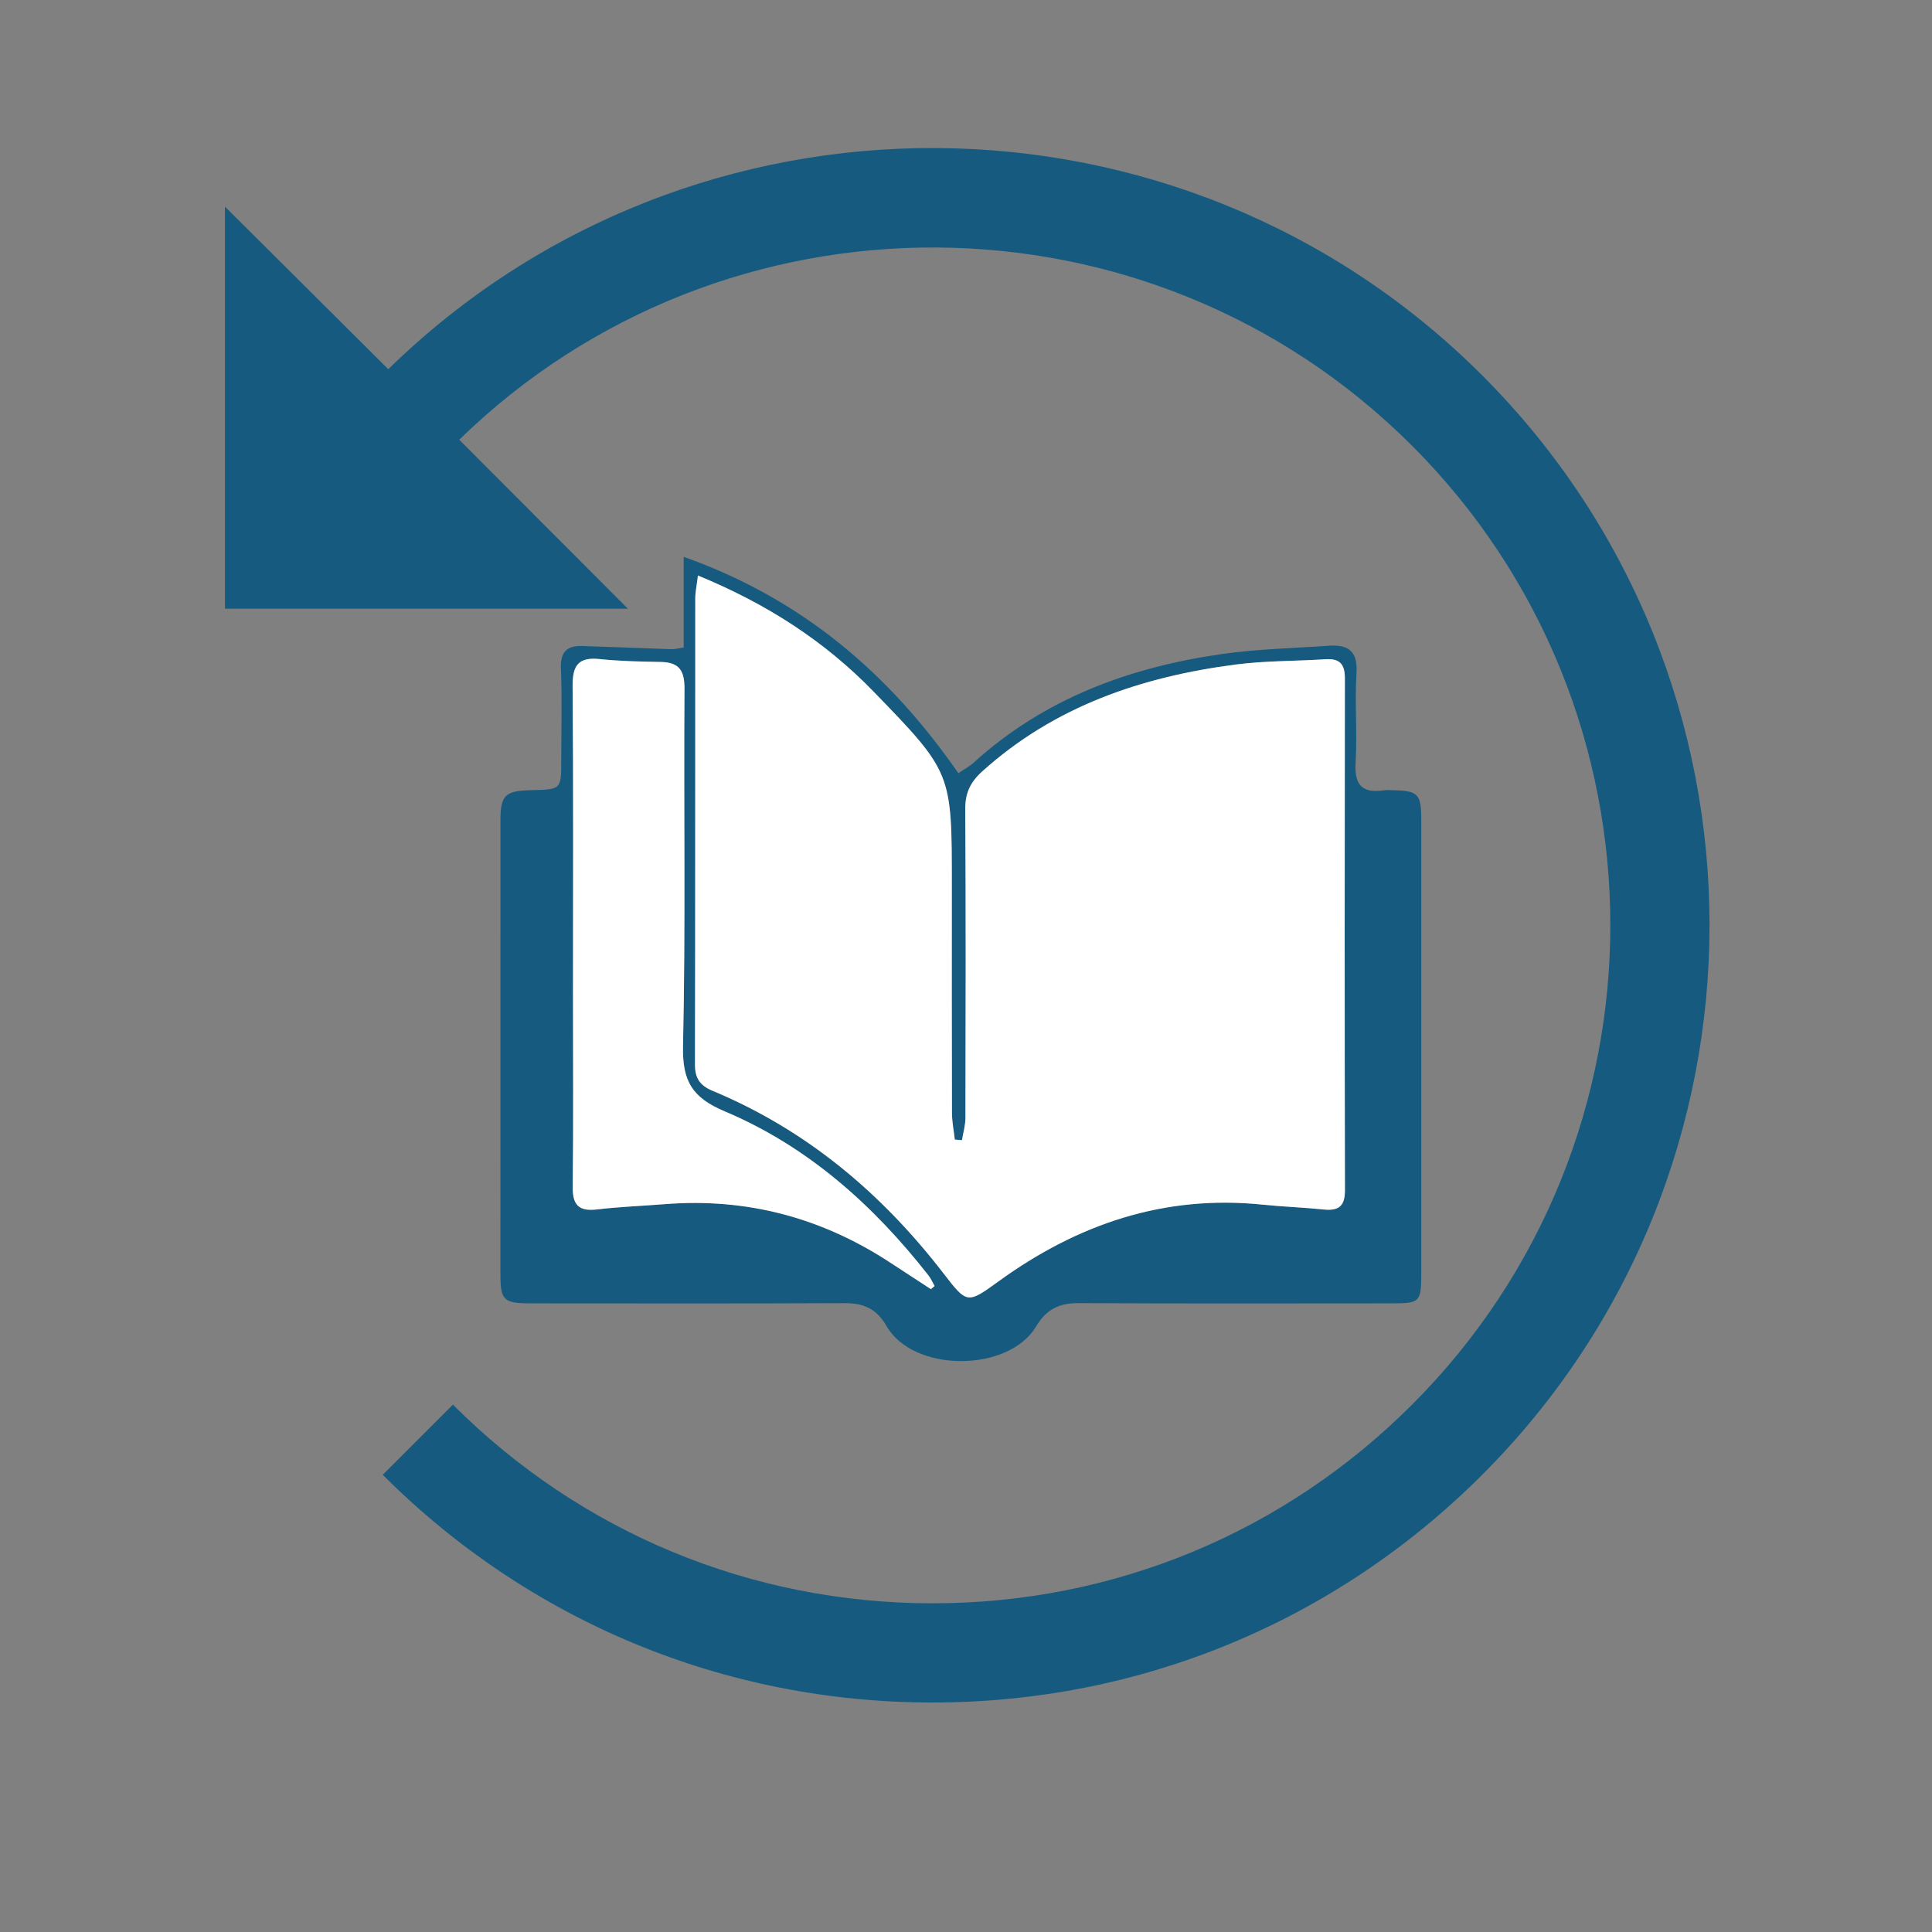 <?xml version="1.0" encoding="iso-8859-1"?>
<!-- Generator: Adobe Illustrator 18.1.1, SVG Export Plug-In . SVG Version: 6.00 Build 0)  -->
<svg version="1.1" xmlns="http://www.w3.org/2000/svg" xmlns:xlink="http://www.w3.org/1999/xlink" x="0px" y="0px"
	 viewBox="0 0 292 292" style="enable-background:new 0 0 292 292;" xml:space="preserve">
<rect x="0" y="0" width="292" height="292" fill="#808080" stroke="none"/>
<g id="Layer_1" style="display:none;">
	<circle style="display:inline;fill:none;stroke:#000000;stroke-width:12;stroke-miterlimit:10;" cx="146" cy="146" r="140"/>
	<line style="display:inline;fill:none;stroke:#000000;stroke-width:8;stroke-miterlimit:10;" x1="146" y1="26" x2="146" y2="149"/>
	
		<line style="display:inline;fill:none;stroke:#000000;stroke-width:8;stroke-miterlimit:10;" x1="147.433" y1="146.933" x2="199.567" y2="199.067"/>
	<circle style="display:inline;" cx="146" cy="146" r="10"/>
	<path d="M148.333-18C-55.051-18-73.82,104.42-75.064,139h-35.38l64.111,64.111L17.778,139h-35.262
		C-11.451-14.143,148.333-18,148.333-18z"/>
</g>
<g id="Layer_2">
	<path style="fill:#165B7F;" d="M224.017,56.73C178.517,11.232,104.573,10.927,58.686,55.8L34,31.229V92h60.897L69.407,66.458
		c40.039-39.024,104.351-38.745,144.002,0.905c39.965,39.965,39.965,104.979,0,144.943c-19.359,19.36-45.1,30.016-72.478,30.016
		c-27.379,0-53.119-10.665-72.479-30.026l-10.606,10.606c22.193,22.192,51.699,34.414,83.085,34.414
		c31.385,0,60.892-12.223,83.085-34.415C269.829,177.087,269.829,102.544,224.017,56.73z"/>
	<g>
		<path style="fill:#165B7F;" d="M103.333,97.86c0-4.489,0-8.749,0-13.703c17.843,6.327,31.04,17.596,41.514,32.704
			c0.919-0.626,1.672-1.02,2.28-1.573c10.678-9.696,23.56-14.436,37.561-16.441c5.325-0.763,10.744-0.868,16.122-1.25
			c2.937-0.209,4.424,0.779,4.211,4.136c-0.286,4.503,0.139,9.051-0.138,13.555c-0.213,3.462,1.104,4.652,4.363,4.143
			c0.323-0.05,0.661-0.011,0.991-0.006c4.12,0.061,4.571,0.49,4.572,4.54c0.006,22.827,0.006,45.653,0,68.48
			c-0.001,4.342-0.196,4.542-4.445,4.544c-15.769,0.008-31.538,0.048-47.307-0.036c-2.941-0.016-4.879,0.882-6.461,3.523
			c-4.19,6.991-18.551,6.986-22.588-0.029c-1.571-2.73-3.546-3.502-6.453-3.489c-15.769,0.073-31.538,0.039-47.307,0.031
			c-4.166-0.002-4.614-0.436-4.615-4.496c-0.007-22.827-0.007-45.653,0.002-68.48c0.001-3.84,0.7-4.499,4.677-4.588
			c4.507-0.101,4.511-0.101,4.515-4.5c0.005-4.631,0.136-9.268-0.052-13.892c-0.101-2.489,0.895-3.468,3.196-3.397
			c4.514,0.139,9.026,0.332,13.539,0.482C101.936,98.133,102.366,98.003,103.333,97.86z M105.486,86.983
			c-0.187,1.543-0.399,2.486-0.4,3.43c-0.018,23.495,0.006,46.99-0.046,70.485c-0.005,2.074,0.76,3.175,2.662,3.967
			c14.205,5.914,25.555,15.476,34.886,27.572c3.544,4.594,3.585,4.673,8.274,1.267c11.947-8.679,25.077-13.171,39.991-11.633
			c3.065,0.316,6.152,0.417,9.218,0.731c2.223,0.228,3.207-0.478,3.202-2.873c-0.052-25.811-0.048-51.623-0.009-77.434
			c0.003-2.148-0.813-2.994-2.94-2.855c-4.502,0.294-9.047,0.214-13.51,0.792c-14.249,1.843-27.437,6.311-38.363,16.166
			c-1.787,1.612-2.577,3.267-2.561,5.706c0.098,15.552,0.061,31.106,0.026,46.659c-0.002,1.122-0.34,2.244-0.521,3.366
			c-0.362-0.031-0.725-0.061-1.087-0.092c-0.149-1.35-0.425-2.7-0.429-4.05c-0.035-11.469-0.021-22.939-0.021-34.408
			c0.001-16.975,0.041-17.013-11.839-29.259C124.633,96.903,115.9,91.268,105.486,86.983z M140.692,194.838
			c0.186-0.157,0.373-0.315,0.559-0.472c-0.302-0.532-0.543-1.112-0.916-1.589c-8.35-10.66-18.278-19.526-30.817-24.814
			c-4.945-2.085-6.41-4.613-6.29-9.912c0.405-17.954,0.093-35.924,0.222-53.886c0.02-2.786-0.76-4.065-3.567-4.117
			c-3.079-0.057-6.17-0.114-9.228-0.436c-3.236-0.341-4.139,0.949-4.113,4.09c0.131,15.428,0.058,30.857,0.058,46.285
			c0,9.808,0.073,19.617-0.04,29.424c-0.032,2.819,1.015,3.695,3.724,3.375c3.383-0.401,6.799-0.524,10.198-0.793
			c12.425-0.983,23.795,2.067,34.179,8.908C136.667,192.223,138.682,193.527,140.692,194.838z"/>
		<path style="fill:#FFFFFF;" d="M105.486,86.983c10.414,4.285,19.147,9.92,26.532,17.534c11.88,12.246,11.84,12.284,11.839,29.259
			c-0.001,11.469-0.014,22.939,0.021,34.408c0.004,1.351,0.279,2.7,0.429,4.05c0.362,0.031,0.725,0.061,1.087,0.092
			c0.182-1.122,0.519-2.244,0.521-3.366c0.035-15.553,0.071-31.106-0.026-46.659c-0.015-2.439,0.774-4.094,2.561-5.706
			c10.926-9.855,24.114-14.323,38.363-16.166c4.462-0.577,9.007-0.497,13.51-0.792c2.127-0.139,2.944,0.707,2.94,2.855
			c-0.039,25.811-0.043,51.623,0.009,77.434c0.005,2.395-0.979,3.101-3.202,2.873c-3.065-0.314-6.153-0.415-9.218-0.731
			c-14.913-1.539-28.043,2.954-39.991,11.633c-4.689,3.406-4.73,3.327-8.274-1.267c-9.331-12.096-20.682-21.658-34.886-27.572
			c-1.901-0.792-2.666-1.892-2.662-3.967c0.052-23.495,0.028-46.99,0.046-70.485C105.087,89.469,105.3,88.526,105.486,86.983z"/>
		<path style="fill:#FFFFFF;" d="M140.692,194.838c-2.01-1.312-4.025-2.616-6.03-3.936c-10.385-6.841-21.755-9.891-34.179-8.908
			c-3.4,0.269-6.815,0.392-10.198,0.793c-2.709,0.321-3.757-0.556-3.724-3.375c0.113-9.807,0.04-19.616,0.04-29.424
			c0-15.429,0.073-30.858-0.058-46.285c-0.027-3.141,0.876-4.432,4.113-4.09c3.058,0.322,6.149,0.38,9.228,0.436
			c2.807,0.052,3.587,1.331,3.567,4.117c-0.129,17.962,0.183,35.932-0.222,53.886c-0.119,5.299,1.345,7.827,6.29,9.912
			c12.539,5.288,22.467,14.153,30.817,24.814c0.373,0.477,0.614,1.057,0.916,1.589C141.065,194.524,140.879,194.681,140.692,194.838
			z"/>
	</g>
</g>
</svg>
